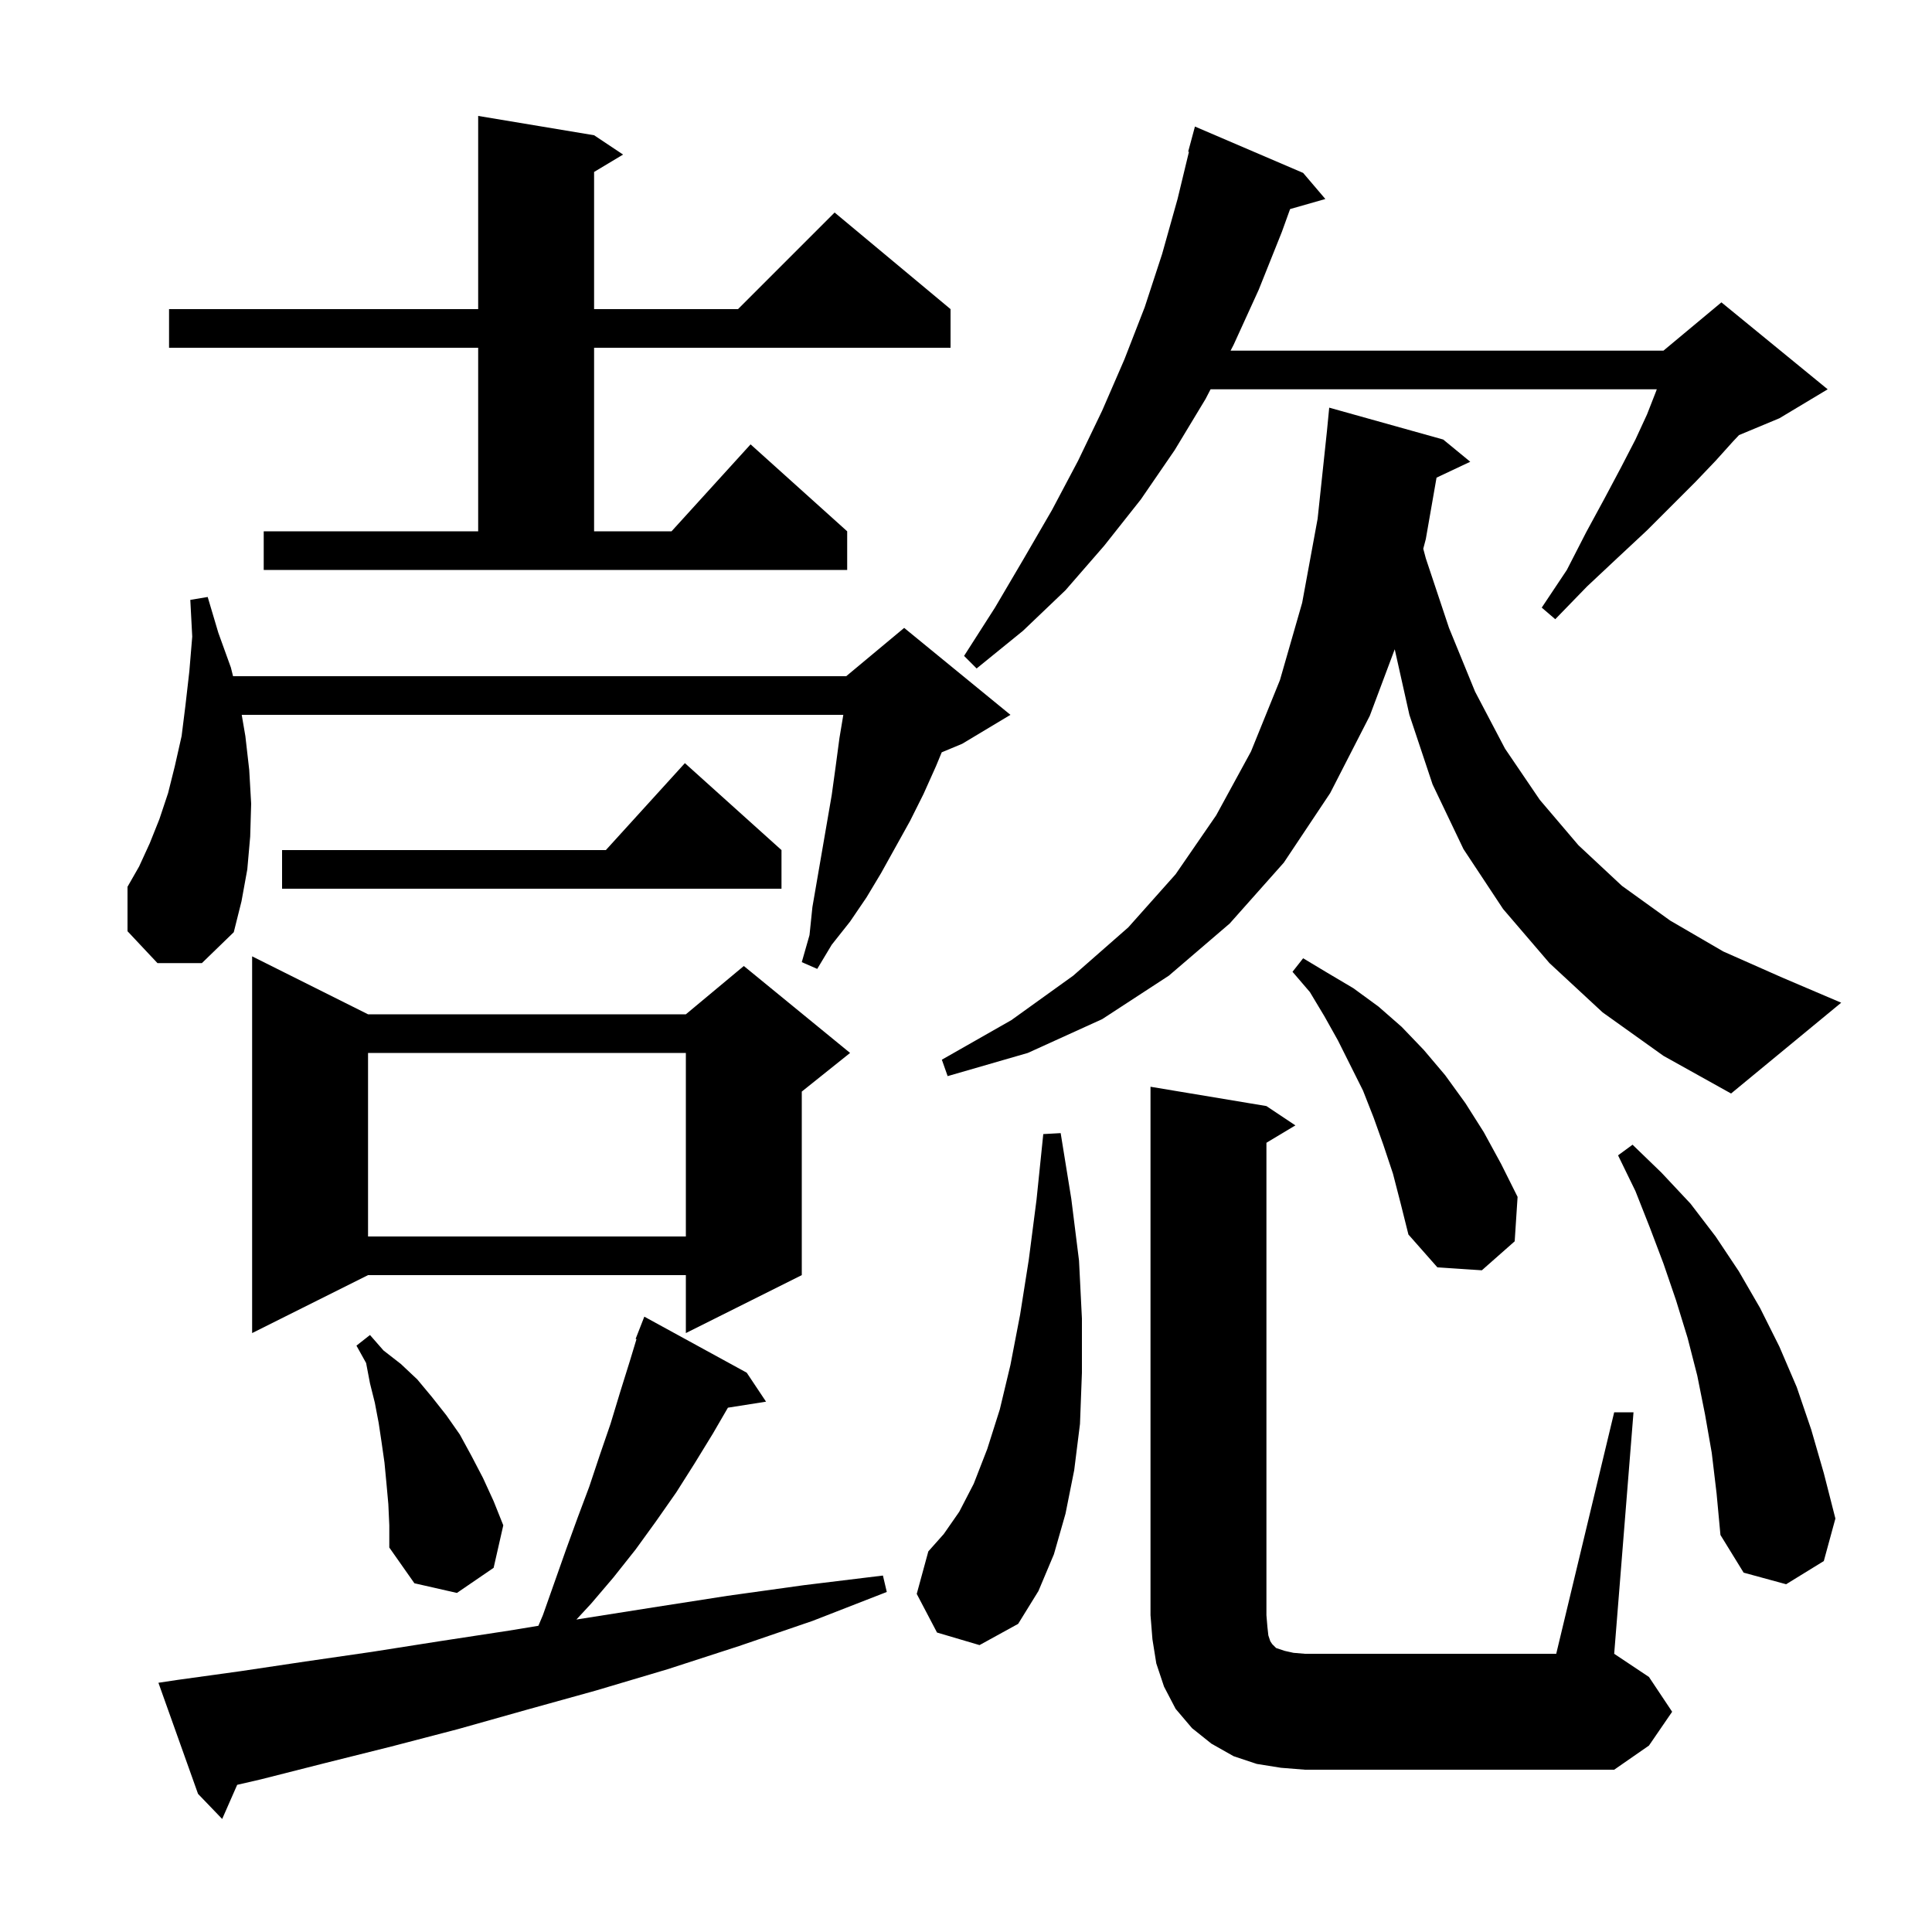 <svg xmlns="http://www.w3.org/2000/svg" xmlns:xlink="http://www.w3.org/1999/xlink" version="1.1" baseProfile="full" viewBox="0 0 200 200" width="200" height="200">
<g fill="black">
<path d="M 18.4 173.9 L 24.9 173.0 L 31.6 172.0 L 38.5 171.0 L 45.5 169.9 L 52.7 168.8 L 55.733 168.301 L 56.2 167.2 L 58.6 160.4 L 59.8 157.1 L 61.0 153.9 L 62.1 150.6 L 63.2 147.4 L 64.2 144.1 L 65.2 140.9 L 65.889 138.627 L 65.8 138.6 L 66.7 136.3 L 77.3 142.1 L 79.3 145.1 L 75.354 145.723 L 73.8 148.4 L 71.9 151.5 L 70.0 154.5 L 67.9 157.5 L 65.8 160.4 L 63.5 163.3 L 61.2 166.0 L 59.668 167.655 L 60.0 167.6 L 67.6 166.4 L 75.3 165.2 L 83.2 164.1 L 91.4 163.1 L 91.8 164.8 L 84.1 167.8 L 76.5 170.4 L 69.1 172.8 L 61.7 175.0 L 54.5 177.0 L 47.4 179.0 L 40.5 180.8 L 33.7 182.5 L 27.0 184.2 L 24.553 184.765 L 23.0 188.3 L 20.5 185.7 L 16.4 174.2 Z M 167.1 146.2 L 169.1 146.2 L 167.1 171.2 L 170.7 173.6 L 173.1 177.2 L 170.7 180.7 L 167.1 183.2 L 135.1 183.2 L 132.6 183.0 L 130.1 182.6 L 127.7 181.8 L 125.4 180.5 L 123.4 178.9 L 121.7 176.9 L 120.5 174.6 L 119.7 172.2 L 119.3 169.7 L 119.1 167.2 L 119.1 112.5 L 131.1 114.5 L 134.1 116.5 L 131.1 118.3 L 131.1 167.2 L 131.2 168.4 L 131.3 169.3 L 131.5 169.9 L 131.7 170.2 L 132.1 170.6 L 133.0 170.9 L 133.9 171.1 L 135.1 171.2 L 161.1 171.2 Z M 97.0 169.0 L 94.9 165.0 L 96.1 160.6 L 97.7 158.8 L 99.3 156.5 L 100.8 153.6 L 102.2 150.0 L 103.5 145.9 L 104.6 141.3 L 105.6 136.1 L 106.5 130.4 L 107.3 124.2 L 108.0 117.4 L 109.8 117.3 L 110.9 124.1 L 111.7 130.5 L 112.0 136.5 L 112.0 142.1 L 111.8 147.4 L 111.2 152.2 L 110.3 156.7 L 109.1 160.9 L 107.5 164.7 L 105.4 168.1 L 101.4 170.3 Z M 40.2 155.7 L 40.0 153.5 L 39.8 151.4 L 39.5 149.3 L 39.2 147.3 L 38.8 145.2 L 38.3 143.2 L 37.9 141.1 L 36.9 139.3 L 38.3 138.2 L 39.7 139.8 L 41.5 141.2 L 43.2 142.8 L 44.7 144.6 L 46.2 146.5 L 47.6 148.5 L 48.8 150.7 L 50.0 153.0 L 51.1 155.4 L 52.1 157.9 L 51.1 162.3 L 47.3 164.9 L 42.9 163.9 L 40.3 160.2 L 40.3 157.9 Z M 177.2 150.4 L 176.5 146.4 L 175.7 142.4 L 174.7 138.5 L 173.5 134.6 L 172.2 130.8 L 170.8 127.1 L 169.3 123.3 L 167.5 119.6 L 169.0 118.5 L 172.0 121.4 L 175.0 124.6 L 177.6 128.0 L 180.0 131.6 L 182.2 135.4 L 184.2 139.4 L 186.0 143.6 L 187.5 148.0 L 188.8 152.5 L 190.0 157.2 L 188.8 161.6 L 184.9 164.0 L 180.5 162.8 L 178.1 158.9 L 177.7 154.6 Z M 38.1 105.0 L 71.0 105.0 L 77.0 100.0 L 88.0 109.0 L 83.0 113.0 L 83.0 132.0 L 71.0 138.0 L 71.0 132.0 L 38.1 132.0 L 26.1 138.0 L 26.1 99.0 Z M 144.2 121.5 L 143.2 118.5 L 142.2 115.7 L 141.1 112.9 L 138.5 107.7 L 137.1 105.2 L 135.6 102.7 L 133.8 100.6 L 134.9 99.2 L 137.4 100.7 L 140.1 102.3 L 142.7 104.2 L 145.1 106.3 L 147.4 108.7 L 149.6 111.3 L 151.7 114.2 L 153.6 117.2 L 155.4 120.5 L 157.1 123.9 L 156.8 128.5 L 153.4 131.5 L 148.8 131.2 L 145.8 127.8 L 145.0 124.6 Z M 38.1 109.0 L 38.1 128.0 L 71.0 128.0 L 71.0 109.0 Z M 165.9 104.8 L 160.4 99.7 L 155.6 94.1 L 151.5 87.9 L 148.3 81.2 L 145.9 74.0 L 144.382 67.214 L 141.8 74.1 L 137.7 82.1 L 132.9 89.3 L 127.3 95.6 L 121.0 101.0 L 114.1 105.5 L 106.4 109.0 L 98.1 111.4 L 97.5 109.7 L 104.7 105.6 L 111.1 101.0 L 116.8 96.0 L 121.7 90.5 L 125.9 84.4 L 129.5 77.8 L 132.5 70.4 L 134.8 62.4 L 136.4 53.7 L 137.364 44.636 L 137.6 42.2 L 149.4 45.5 L 152.2 47.8 L 148.71 49.446 L 147.6 55.8 L 147.336 56.805 L 147.6 57.8 L 150.0 65.0 L 152.7 71.6 L 155.8 77.5 L 159.4 82.8 L 163.4 87.5 L 167.9 91.7 L 172.9 95.3 L 178.4 98.5 L 184.5 101.2 L 190.6 103.8 L 179.2 113.2 L 172.2 109.3 Z M 16.3 99.7 L 13.2 96.4 L 13.2 91.8 L 14.4 89.7 L 15.5 87.3 L 16.5 84.8 L 17.4 82.1 L 18.1 79.3 L 18.8 76.2 L 19.2 73.0 L 19.6 69.5 L 19.9 65.9 L 19.7 62.1 L 21.5 61.8 L 22.6 65.5 L 23.9 69.1 L 24.125 70.0 L 87.6 70.0 L 93.6 65.0 L 104.6 74.0 L 99.6 77.0 L 97.487 77.88 L 96.9 79.3 L 95.6 82.2 L 94.2 85.0 L 91.2 90.4 L 89.7 92.9 L 88.0 95.4 L 86.1 97.8 L 84.6 100.3 L 83.0 99.6 L 83.8 96.8 L 84.1 93.9 L 86.1 82.3 L 86.5 79.4 L 86.9 76.4 L 87.3 74.0 L 25.023 74.0 L 25.4 76.2 L 25.8 79.7 L 26.0 83.2 L 25.9 86.6 L 25.6 90.0 L 25.0 93.3 L 24.2 96.5 L 20.9 99.7 Z M 80.9 88.0 L 80.9 92.0 L 29.2 92.0 L 29.2 88.0 L 62.718 88.0 L 70.9 79.0 Z M 134.9 17.9 L 137.2 20.6 L 133.55 21.643 L 132.7 24.0 L 130.3 30.0 L 127.7 35.7 L 127.389 36.3 L 172.2 36.3 L 178.2 31.3 L 189.2 40.3 L 184.2 43.3 L 180.023 45.04 L 179.4 45.7 L 177.6 47.7 L 175.5 49.9 L 170.5 54.9 L 167.5 57.7 L 164.3 60.7 L 161.0 64.1 L 159.6 62.9 L 162.2 59.0 L 164.2 55.1 L 166.1 51.6 L 167.8 48.4 L 169.3 45.5 L 170.5 42.9 L 171.4 40.6 L 171.511 40.3 L 125.318 40.3 L 124.8 41.3 L 121.6 46.6 L 118.1 51.7 L 114.3 56.5 L 110.3 61.1 L 105.9 65.3 L 101.1 69.2 L 99.8 67.9 L 103.0 62.9 L 106.0 57.8 L 108.9 52.8 L 111.6 47.7 L 114.1 42.5 L 116.4 37.2 L 118.5 31.8 L 120.3 26.3 L 121.9 20.6 L 123.079 15.715 L 123.0 15.7 L 123.7 13.1 Z M 27.3 55.0 L 49.5 55.0 L 49.5 36.0 L 17.5 36.0 L 17.5 32.0 L 49.5 32.0 L 49.5 12.0 L 61.5 14.0 L 64.5 16.0 L 61.5 17.8 L 61.5 32.0 L 76.4 32.0 L 86.4 22.0 L 98.4 32.0 L 98.4 36.0 L 61.5 36.0 L 61.5 55.0 L 69.518 55.0 L 77.7 46.0 L 87.7 55.0 L 87.7 59.0 L 27.3 59.0 Z " />
</g>
</svg>